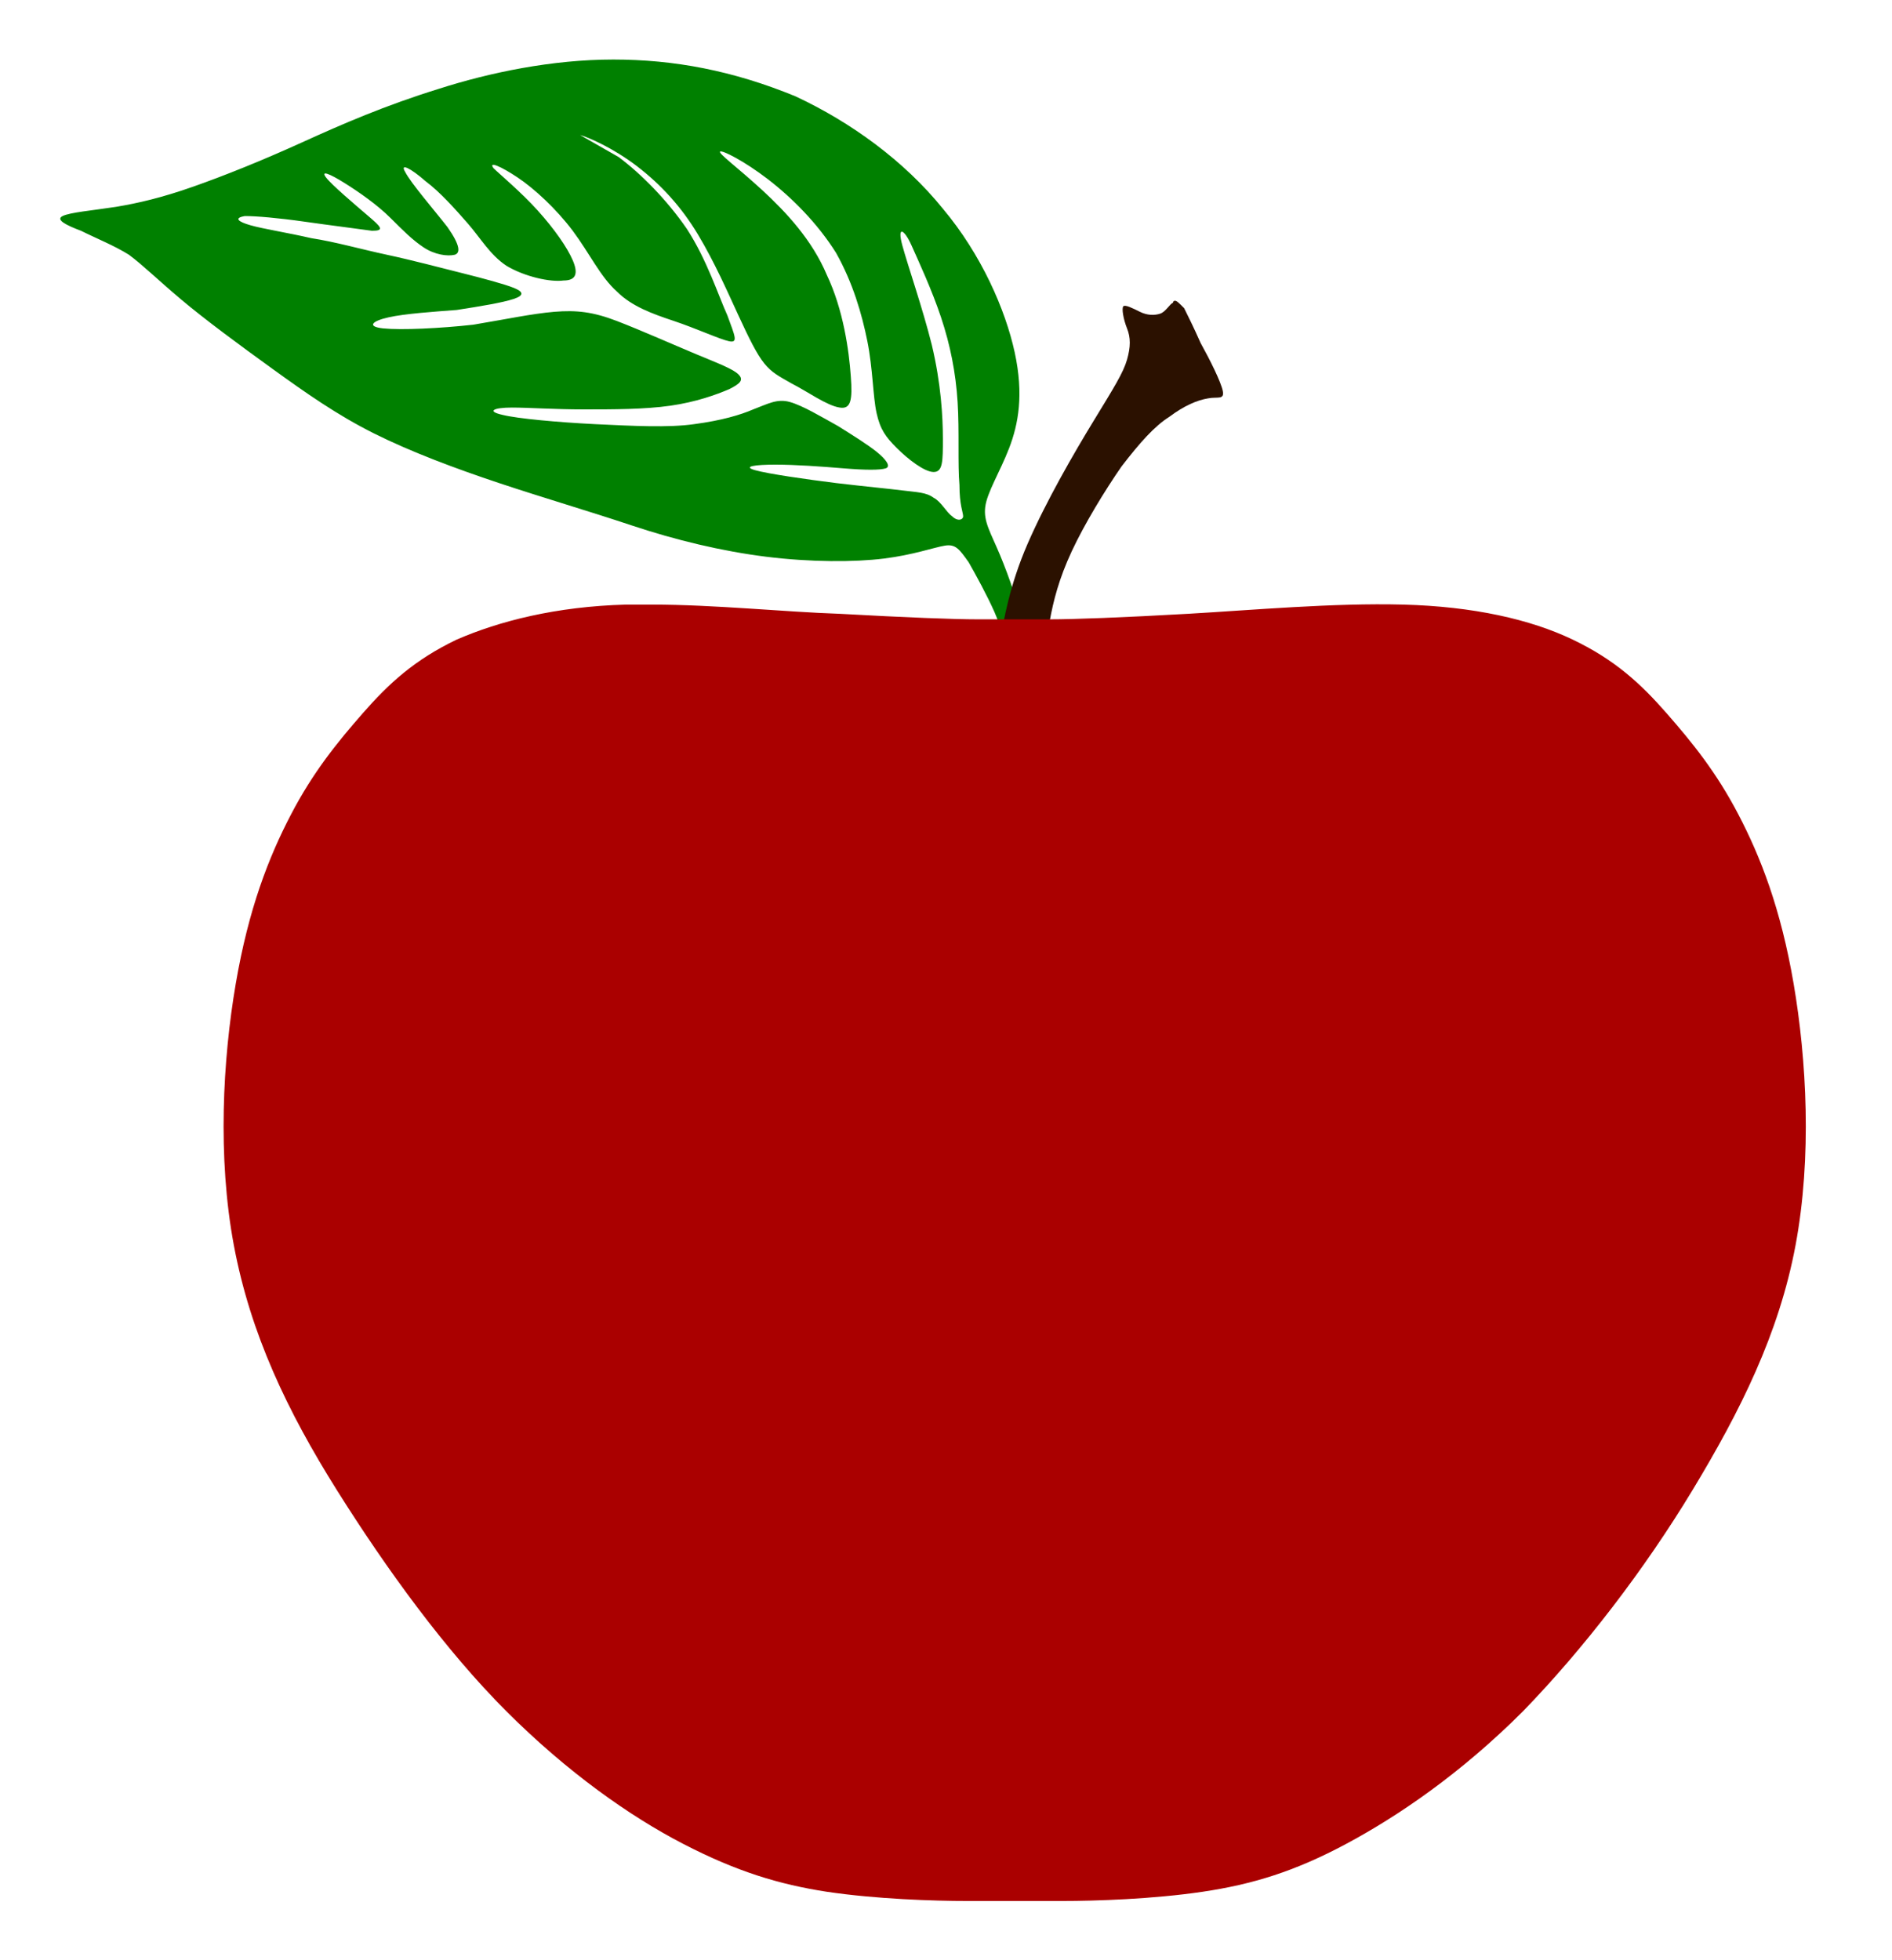 <?xml version="1.0" encoding="utf-8"?>
<!-- Generator: Adobe Illustrator 27.9.0, SVG Export Plug-In . SVG Version: 6.00 Build 0)  -->
<svg version="1.1"
	 id="svg5" xmlns:dc="http://purl.org/dc/elements/1.1/" xmlns:rdf="http://www.w3.org/1999/02/22-rdf-syntax-ns#" xmlns:cc="http://creativecommons.org/ns#" xmlns:svg="http://www.w3.org/2000/svg"
	 xmlns="http://www.w3.org/2000/svg" xmlns:xlink="http://www.w3.org/1999/xlink" x="0px" y="0px" viewBox="0 0 195 202"
	 style="enable-background:new 0 0 195 202;" xml:space="preserve">
<style type="text/css">
	.st0{fill:#008000;}
	.st1{fill:#2B1100;}
	.st2{fill:#AA0000;}
</style>
<g id="layer1">
	<g id="g1914" transform="matrix(1.898,0,0,1.898,-452.863,-419.585)">
		<path id="path1368" class="st0" d="M271.9,224.3c-3.3,0-6.7,0.7-9.5,1.6c-2.9,0.9-5.2,1.9-7.4,2.9s-4.2,1.8-5.9,2.4
			c-1.7,0.6-3,0.9-4.2,1.1c-1.3,0.2-2.5,0.3-2.9,0.5s0.2,0.5,1,0.8c0.8,0.4,1.8,0.8,2.6,1.3c0.8,0.6,1.5,1.3,2.8,2.4
			c1.3,1.1,3.2,2.5,5,3.8c1.8,1.3,3.5,2.5,5.5,3.5c2,1,4.4,1.9,6.8,2.7c2.4,0.8,4.8,1.5,7.2,2.3s4.9,1.4,7.3,1.7
			c2.4,0.3,4.8,0.3,6.4,0.1s2.7-0.6,3.3-0.7c0.6-0.1,0.8,0.2,1.3,0.9c0.4,0.7,1,1.8,1.4,2.7c0.4,0.9,0.5,1.7,0.8,1.9
			c0.3,0.2,0.8-0.1,0.7-1.1c-0.1-1-0.7-2.7-1.2-3.9c-0.5-1.2-0.9-1.8-0.8-2.6s0.8-1.9,1.3-3.2c0.5-1.3,0.8-2.9,0.3-5.2
			s-1.8-5.3-3.9-7.8c-2.1-2.6-5-4.7-8-6.1C278.4,224.9,275.2,224.3,271.9,224.3z M270.1,228.4C270.2,228.4,270.2,228.4,270.1,228.4
			c0.4,0.1,1.8,0.7,3.1,1.7c1.3,1,2.4,2.2,3.3,3.7s1.6,3.1,2.2,4.4s1,2.1,1.4,2.6c0.4,0.5,0.8,0.7,1.5,1.1c0.8,0.4,1.9,1.2,2.6,1.3
			c0.6,0.1,0.7-0.4,0.6-1.7c-0.1-1.4-0.4-3.6-1.3-5.5c-0.8-1.9-2.2-3.4-3.5-4.6c-1.3-1.2-2.4-2-2.3-2.1s1.3,0.5,2.6,1.5
			s2.7,2.4,3.7,4c0.9,1.6,1.4,3.3,1.7,4.8s0.3,3,0.5,3.9c0.2,0.9,0.5,1.3,1.1,1.9c0.6,0.6,1.5,1.3,2,1.3c0.5,0,0.5-0.6,0.5-1.8
			c0-1.2-0.1-3-0.6-5.1c-0.5-2-1.3-4.3-1.6-5.4c-0.3-1.1,0.1-0.9,0.5,0s1.1,2.4,1.6,3.9c0.5,1.5,0.8,3,0.9,4.6
			c0.1,1.6,0,3.4,0.1,4.5c0,1.1,0.2,1.5,0.2,1.7c0,0.2-0.3,0.3-0.6,0c-0.3-0.2-0.6-0.8-1-1c-0.4-0.3-0.9-0.3-1.7-0.4
			c-0.8-0.1-1.9-0.2-3.6-0.4c-1.6-0.2-3.7-0.5-4.4-0.7c-0.7-0.2,0-0.3,1.1-0.3c1.1,0,2.5,0.1,3.7,0.2c1.2,0.1,2,0.1,2.3,0
			c0.3-0.1,0-0.5-0.5-0.9c-0.5-0.4-1.3-0.9-2.1-1.4c-0.9-0.5-1.9-1.1-2.6-1.3c-0.7-0.2-1.2,0.1-2,0.4c-0.7,0.3-1.7,0.6-3.2,0.8
			c-1.4,0.2-3.3,0.1-5.4,0c-2-0.1-4.2-0.3-5-0.5c-0.9-0.2-0.5-0.4,0.5-0.4c0.9,0,2.3,0.1,3.9,0.1s3.3,0,4.7-0.2s2.5-0.6,3.2-0.9
			c0.6-0.3,0.8-0.5,0.5-0.8c-0.3-0.3-1.1-0.6-2.3-1.1c-1.2-0.5-3-1.3-4.3-1.8c-1.3-0.5-2.2-0.6-3.4-0.5s-2.6,0.4-4.4,0.7
			c-1.8,0.2-3.9,0.3-4.9,0.2c-0.9-0.1-0.6-0.4,0.3-0.6c0.9-0.2,2.4-0.3,3.7-0.4c1.3-0.2,2.5-0.4,3.1-0.6c0.6-0.2,0.5-0.4,0-0.6
			c-0.5-0.2-1.6-0.5-2.8-0.8c-1.2-0.3-2.7-0.7-4.1-1s-2.8-0.7-4.1-0.9c-1.3-0.3-2.6-0.5-3.3-0.7c-0.7-0.2-0.9-0.4-0.3-0.5
			c0.6,0,1.8,0.1,3.2,0.3c1.4,0.2,3,0.4,3.7,0.5c0.7,0,0.5-0.2-0.2-0.8c-0.7-0.6-2-1.7-2.3-2.1c-0.3-0.4,0.2-0.2,1,0.3
			c0.8,0.5,1.8,1.2,2.5,1.9c0.7,0.7,1.2,1.2,1.8,1.6s1.3,0.5,1.7,0.4c0.3-0.1,0.3-0.5-0.4-1.5c-0.7-0.9-2-2.4-2.3-3
			c-0.3-0.5,0.3-0.2,1.1,0.5c0.8,0.6,1.6,1.5,2.3,2.3s1.2,1.7,2.1,2.3c1,0.6,2.4,0.9,3.1,0.8c0.7,0,0.8-0.4,0.5-1.1
			c-0.3-0.7-1-1.7-1.9-2.7c-0.9-1-2.1-2-2.4-2.3c-0.3-0.4,0.4-0.1,1.3,0.5c0.9,0.6,2.1,1.7,3,2.9c0.9,1.2,1.5,2.5,2.4,3.3
			c0.8,0.8,1.9,1.2,3.1,1.6c1.2,0.4,2.5,1,3,1.1c0.5,0.1,0.3-0.3-0.1-1.4c-0.5-1.1-1.1-3-2.2-4.7c-1.1-1.6-2.5-3-3.7-3.9
			C270.8,228.8,270.1,228.4,270.1,228.4z"/>
		<path id="path1298" class="st1" d="M302.4,237.4c0,0-0.1,0-0.1,0.1c-0.2,0.1-0.4,0.5-0.7,0.6s-0.7,0.1-1.1-0.1
			c-0.4-0.2-0.8-0.4-0.9-0.3c-0.1,0.1,0,0.7,0.2,1.2s0.2,1,0,1.7c-0.2,0.7-0.7,1.5-1.8,3.3s-2.6,4.4-3.6,6.7c-1,2.3-1.3,4.2-1.5,5.3
			c-0.2,1.1-0.2,1.5,0.2,1.6c0.4,0.2,1.2,0.2,1.7-0.2c0.5-0.5,0.6-1.4,0.8-2.5s0.5-2.3,1.2-3.8c0.7-1.5,1.8-3.3,2.7-4.6
			c1-1.3,1.8-2.2,2.6-2.7c0.8-0.6,1.5-0.9,2.1-1c0.5-0.1,0.9,0.1,0.8-0.4s-0.7-1.7-1.2-2.6c-0.4-0.9-0.7-1.5-0.9-1.9
			C302.6,237.5,302.5,237.4,302.4,237.4L302.4,237.4z"/>
		<path id="path165" class="st2" d="M274,253.9c-0.5,0-1,0-1.4,0c-3.8,0.1-6.9,0.9-9.2,1.9c-2.3,1.1-3.7,2.4-5.1,4s-2.7,3.2-3.9,5.5
			c-1.2,2.3-2.3,5.1-3,9.2c-0.7,4.1-1,9.4-0.1,14.2c0.9,4.8,2.9,9,5.6,13.3s5.9,8.7,9.2,12s6.7,5.7,9.6,7.2c2.9,1.5,5.2,2.2,7.8,2.6
			c2.7,0.4,5.8,0.5,7.6,0.5s3.4,0,5.2,0c1.8,0,4.9-0.1,7.6-0.5c2.7-0.4,5-1.1,7.8-2.6s6.2-3.8,9.6-7.2c3.3-3.4,6.6-7.7,9.2-12
			c2.6-4.3,4.7-8.5,5.6-13.3c0.9-4.8,0.6-10.1-0.1-14.2c-0.7-4.1-1.8-6.9-3-9.2c-1.2-2.3-2.5-3.9-3.9-5.5s-2.8-2.9-5.1-4
			c-2.3-1.1-5.4-1.8-9.2-1.9c-3.8-0.1-8.2,0.3-11.7,0.5c-3.5,0.2-6.2,0.3-7.5,0.3c-1.3,0-2.6,0-3.9,0c-1.3,0-3.9-0.1-7.5-0.3
			C281.2,254.3,277.4,253.9,274,253.9z"/>
	</g>
</g>
</svg>

